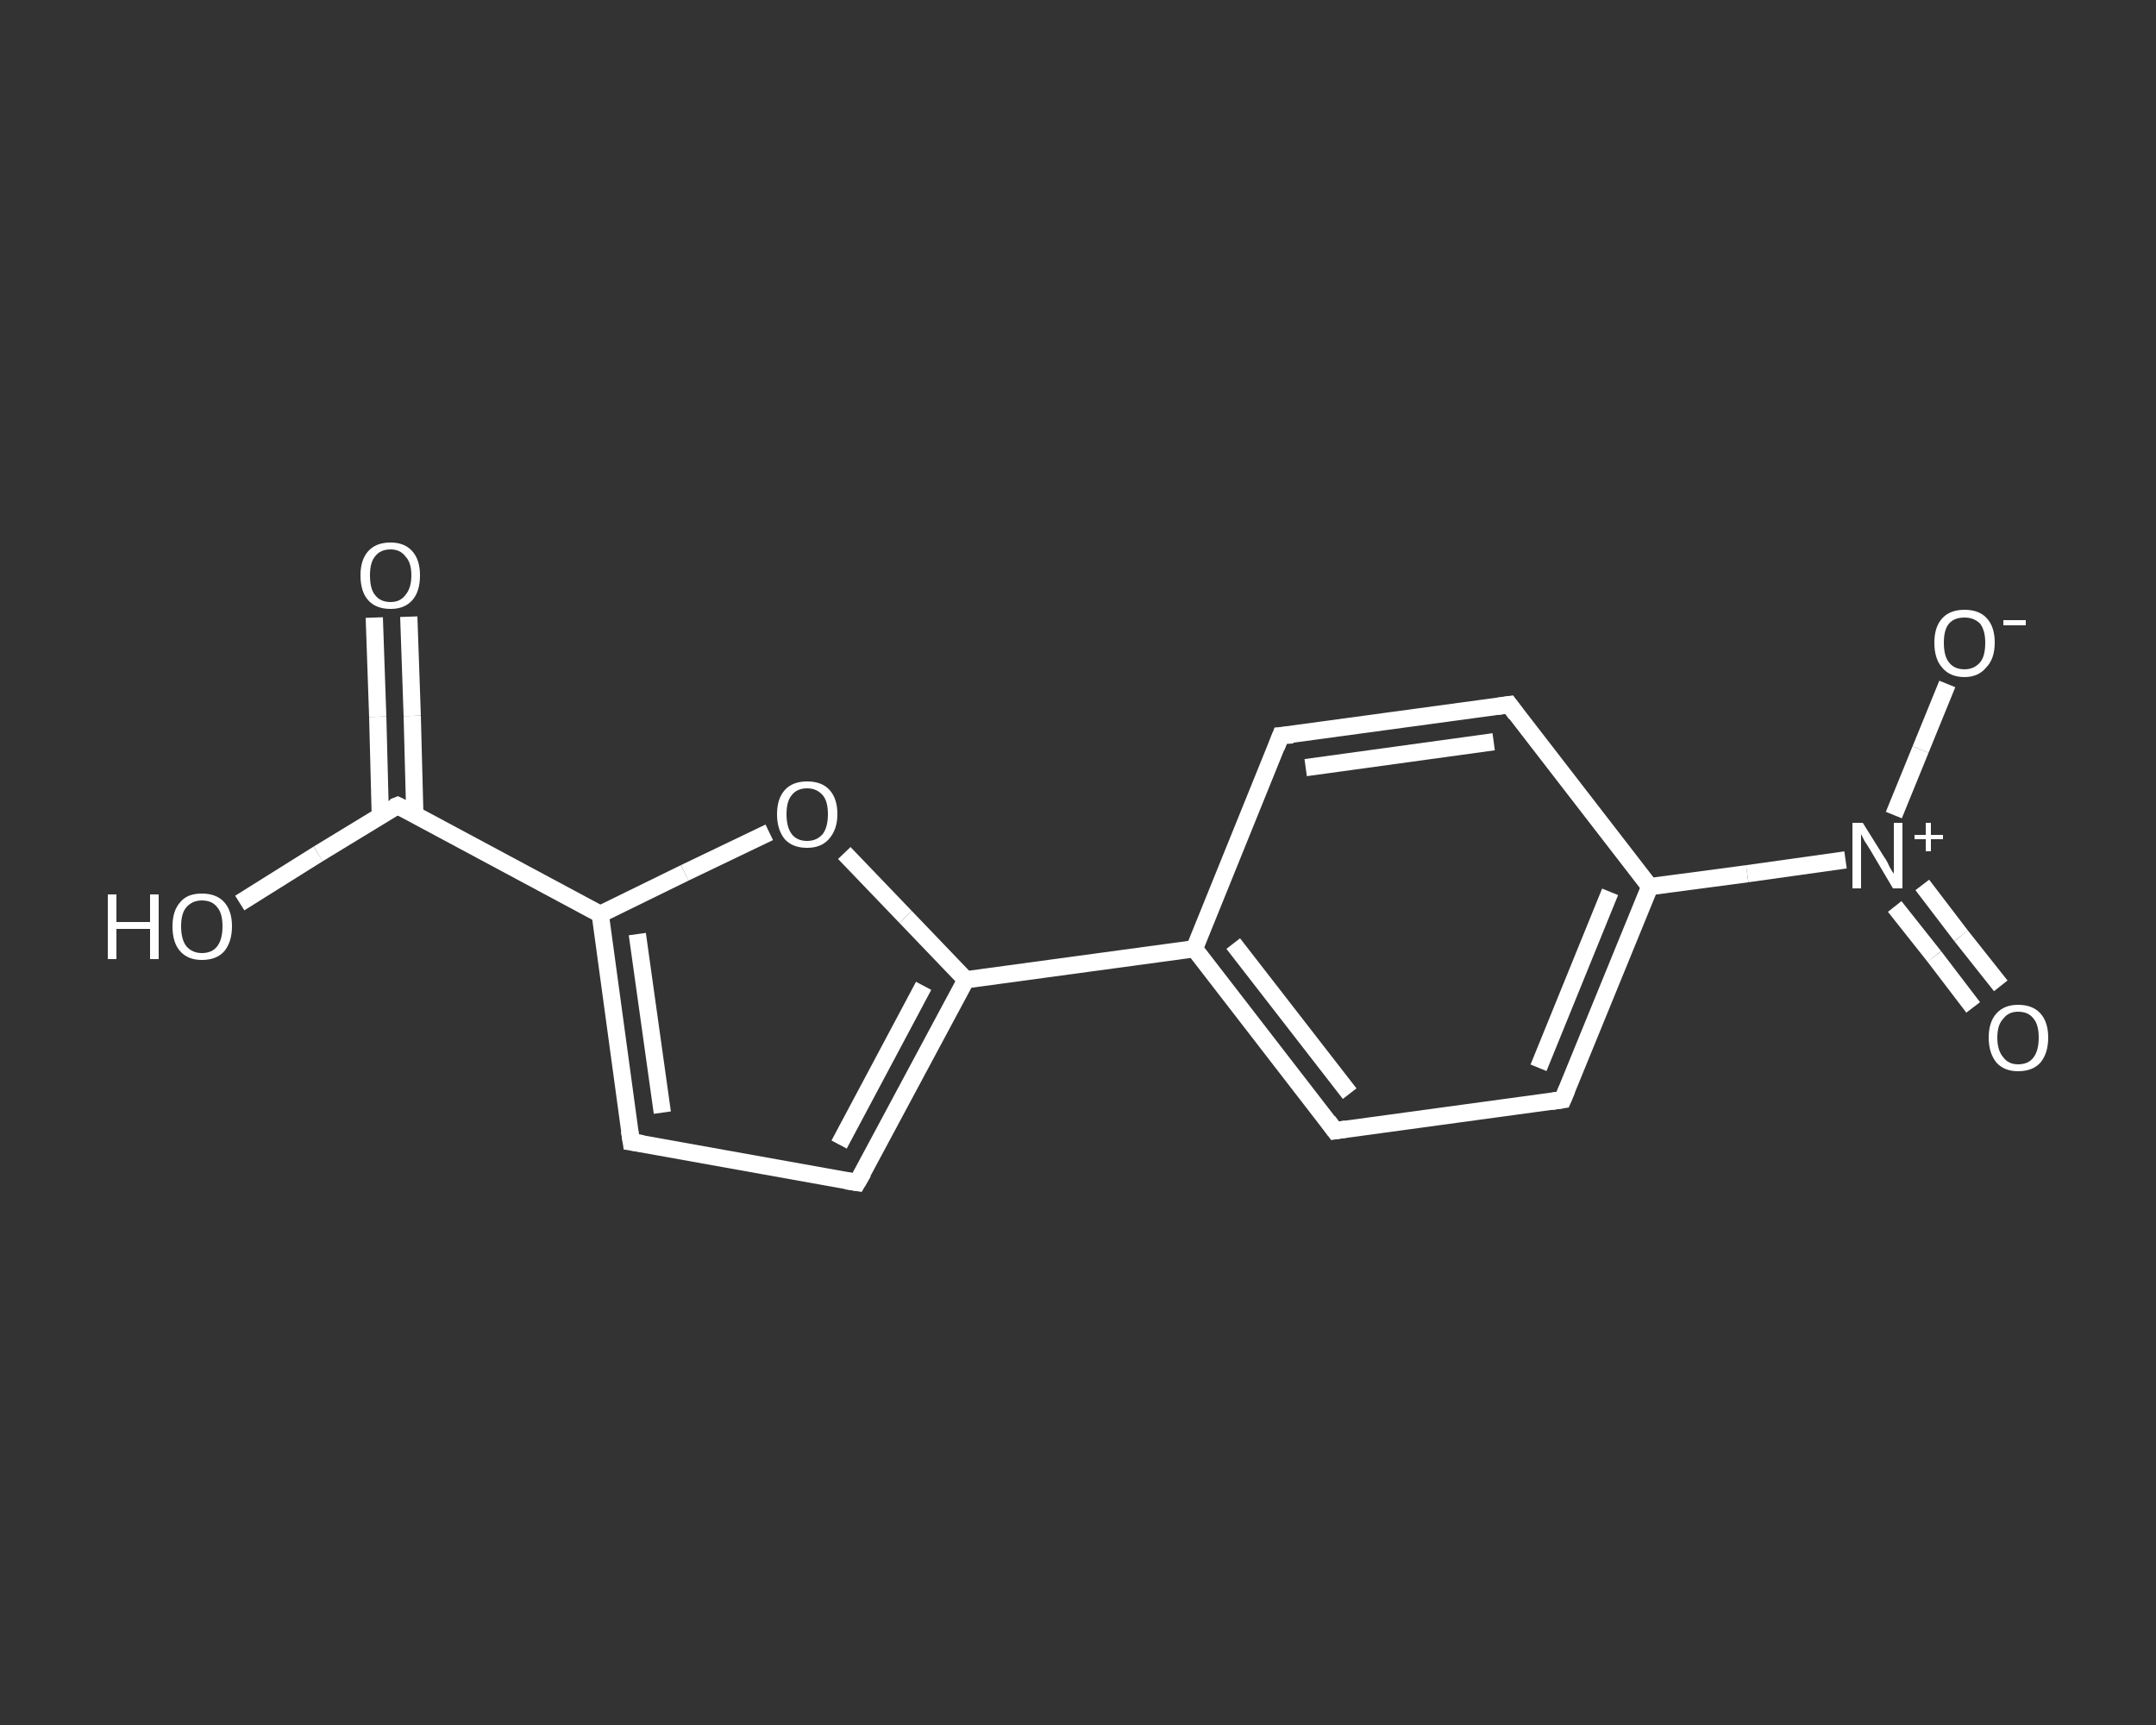 <?xml version='1.0' encoding='iso-8859-1'?>
<svg version='1.1' baseProfile='full'
              xmlns='http://www.w3.org/2000/svg'
                      xmlns:rdkit='http://www.rdkit.org/xml'
                      xmlns:xlink='http://www.w3.org/1999/xlink'
                  xml:space='preserve'
width='250px' height='200px' viewBox='0 0 250 200'>
<rect x="0" y="0" width="250" height="200" fill="#333333" stroke="none"/>
<!-- END OF HEADER -->
<rect style='opacity:1.0;fill:transparent;stroke:none' width='250.0' height='200.0' x='0.0' y='0.0'> </rect>
<path class='bond-0 atom-0 atom-1' d='M 47.4,71.5 L 47.8,83.0' style='fill:none;fill-rule:evenodd;stroke:#FFFFFF;stroke-width:2.0px;stroke-linecap:butt;stroke-linejoin:miter;stroke-opacity:1' />
<path class='bond-0 atom-0 atom-1' d='M 47.8,83.0 L 48.1,94.4' style='fill:none;fill-rule:evenodd;stroke:#FFFFFF;stroke-width:2.0px;stroke-linecap:butt;stroke-linejoin:miter;stroke-opacity:1' />
<path class='bond-0 atom-0 atom-1' d='M 43.4,71.6 L 43.8,83.1' style='fill:none;fill-rule:evenodd;stroke:#FFFFFF;stroke-width:2.0px;stroke-linecap:butt;stroke-linejoin:miter;stroke-opacity:1' />
<path class='bond-0 atom-0 atom-1' d='M 43.8,83.1 L 44.1,94.6' style='fill:none;fill-rule:evenodd;stroke:#FFFFFF;stroke-width:2.0px;stroke-linecap:butt;stroke-linejoin:miter;stroke-opacity:1' />
<path class='bond-1 atom-1 atom-2' d='M 46.1,93.4 L 36.9,99.0' style='fill:none;fill-rule:evenodd;stroke:#FFFFFF;stroke-width:2.0px;stroke-linecap:butt;stroke-linejoin:miter;stroke-opacity:1' />
<path class='bond-1 atom-1 atom-2' d='M 36.9,99.0 L 27.8,104.7' style='fill:none;fill-rule:evenodd;stroke:#FFFFFF;stroke-width:2.0px;stroke-linecap:butt;stroke-linejoin:miter;stroke-opacity:1' />
<path class='bond-2 atom-1 atom-3' d='M 46.1,93.4 L 69.6,106.0' style='fill:none;fill-rule:evenodd;stroke:#FFFFFF;stroke-width:2.0px;stroke-linecap:butt;stroke-linejoin:miter;stroke-opacity:1' />
<path class='bond-3 atom-3 atom-4' d='M 69.6,106.0 L 73.2,132.4' style='fill:none;fill-rule:evenodd;stroke:#FFFFFF;stroke-width:2.0px;stroke-linecap:butt;stroke-linejoin:miter;stroke-opacity:1' />
<path class='bond-3 atom-3 atom-4' d='M 73.9,108.3 L 76.8,129.0' style='fill:none;fill-rule:evenodd;stroke:#FFFFFF;stroke-width:2.0px;stroke-linecap:butt;stroke-linejoin:miter;stroke-opacity:1' />
<path class='bond-4 atom-4 atom-5' d='M 73.2,132.4 L 99.4,137.1' style='fill:none;fill-rule:evenodd;stroke:#FFFFFF;stroke-width:2.0px;stroke-linecap:butt;stroke-linejoin:miter;stroke-opacity:1' />
<path class='bond-5 atom-5 atom-6' d='M 99.4,137.1 L 112.0,113.6' style='fill:none;fill-rule:evenodd;stroke:#FFFFFF;stroke-width:2.0px;stroke-linecap:butt;stroke-linejoin:miter;stroke-opacity:1' />
<path class='bond-5 atom-5 atom-6' d='M 97.3,132.7 L 107.1,114.3' style='fill:none;fill-rule:evenodd;stroke:#FFFFFF;stroke-width:2.0px;stroke-linecap:butt;stroke-linejoin:miter;stroke-opacity:1' />
<path class='bond-6 atom-6 atom-7' d='M 112.0,113.6 L 138.5,110.0' style='fill:none;fill-rule:evenodd;stroke:#FFFFFF;stroke-width:2.0px;stroke-linecap:butt;stroke-linejoin:miter;stroke-opacity:1' />
<path class='bond-7 atom-7 atom-8' d='M 138.5,110.0 L 154.8,131.1' style='fill:none;fill-rule:evenodd;stroke:#FFFFFF;stroke-width:2.0px;stroke-linecap:butt;stroke-linejoin:miter;stroke-opacity:1' />
<path class='bond-7 atom-7 atom-8' d='M 143.0,109.4 L 156.5,126.8' style='fill:none;fill-rule:evenodd;stroke:#FFFFFF;stroke-width:2.0px;stroke-linecap:butt;stroke-linejoin:miter;stroke-opacity:1' />
<path class='bond-8 atom-8 atom-9' d='M 154.8,131.1 L 181.2,127.5' style='fill:none;fill-rule:evenodd;stroke:#FFFFFF;stroke-width:2.0px;stroke-linecap:butt;stroke-linejoin:miter;stroke-opacity:1' />
<path class='bond-9 atom-9 atom-10' d='M 181.2,127.5 L 191.3,102.8' style='fill:none;fill-rule:evenodd;stroke:#FFFFFF;stroke-width:2.0px;stroke-linecap:butt;stroke-linejoin:miter;stroke-opacity:1' />
<path class='bond-9 atom-9 atom-10' d='M 178.4,123.8 L 186.7,103.4' style='fill:none;fill-rule:evenodd;stroke:#FFFFFF;stroke-width:2.0px;stroke-linecap:butt;stroke-linejoin:miter;stroke-opacity:1' />
<path class='bond-10 atom-10 atom-11' d='M 191.3,102.8 L 202.6,101.3' style='fill:none;fill-rule:evenodd;stroke:#FFFFFF;stroke-width:2.0px;stroke-linecap:butt;stroke-linejoin:miter;stroke-opacity:1' />
<path class='bond-10 atom-10 atom-11' d='M 202.6,101.3 L 214.0,99.7' style='fill:none;fill-rule:evenodd;stroke:#FFFFFF;stroke-width:2.0px;stroke-linecap:butt;stroke-linejoin:miter;stroke-opacity:1' />
<path class='bond-11 atom-11 atom-12' d='M 219.7,105.1 L 224.3,110.9' style='fill:none;fill-rule:evenodd;stroke:#FFFFFF;stroke-width:2.0px;stroke-linecap:butt;stroke-linejoin:miter;stroke-opacity:1' />
<path class='bond-11 atom-11 atom-12' d='M 224.3,110.9 L 228.8,116.8' style='fill:none;fill-rule:evenodd;stroke:#FFFFFF;stroke-width:2.0px;stroke-linecap:butt;stroke-linejoin:miter;stroke-opacity:1' />
<path class='bond-11 atom-11 atom-12' d='M 222.9,102.6 L 227.4,108.5' style='fill:none;fill-rule:evenodd;stroke:#FFFFFF;stroke-width:2.0px;stroke-linecap:butt;stroke-linejoin:miter;stroke-opacity:1' />
<path class='bond-11 atom-11 atom-12' d='M 227.4,108.5 L 232.0,114.3' style='fill:none;fill-rule:evenodd;stroke:#FFFFFF;stroke-width:2.0px;stroke-linecap:butt;stroke-linejoin:miter;stroke-opacity:1' />
<path class='bond-12 atom-11 atom-13' d='M 219.6,94.5 L 222.7,86.9' style='fill:none;fill-rule:evenodd;stroke:#FFFFFF;stroke-width:2.0px;stroke-linecap:butt;stroke-linejoin:miter;stroke-opacity:1' />
<path class='bond-12 atom-11 atom-13' d='M 222.7,86.9 L 225.8,79.3' style='fill:none;fill-rule:evenodd;stroke:#FFFFFF;stroke-width:2.0px;stroke-linecap:butt;stroke-linejoin:miter;stroke-opacity:1' />
<path class='bond-13 atom-10 atom-14' d='M 191.3,102.8 L 175.0,81.7' style='fill:none;fill-rule:evenodd;stroke:#FFFFFF;stroke-width:2.0px;stroke-linecap:butt;stroke-linejoin:miter;stroke-opacity:1' />
<path class='bond-14 atom-14 atom-15' d='M 175.0,81.7 L 148.5,85.3' style='fill:none;fill-rule:evenodd;stroke:#FFFFFF;stroke-width:2.0px;stroke-linecap:butt;stroke-linejoin:miter;stroke-opacity:1' />
<path class='bond-14 atom-14 atom-15' d='M 173.2,86.0 L 151.4,89.0' style='fill:none;fill-rule:evenodd;stroke:#FFFFFF;stroke-width:2.0px;stroke-linecap:butt;stroke-linejoin:miter;stroke-opacity:1' />
<path class='bond-15 atom-6 atom-16' d='M 112.0,113.6 L 105.0,106.3' style='fill:none;fill-rule:evenodd;stroke:#FFFFFF;stroke-width:2.0px;stroke-linecap:butt;stroke-linejoin:miter;stroke-opacity:1' />
<path class='bond-15 atom-6 atom-16' d='M 105.0,106.3 L 97.9,98.9' style='fill:none;fill-rule:evenodd;stroke:#FFFFFF;stroke-width:2.0px;stroke-linecap:butt;stroke-linejoin:miter;stroke-opacity:1' />
<path class='bond-16 atom-16 atom-3' d='M 89.2,96.5 L 79.4,101.2' style='fill:none;fill-rule:evenodd;stroke:#FFFFFF;stroke-width:2.0px;stroke-linecap:butt;stroke-linejoin:miter;stroke-opacity:1' />
<path class='bond-16 atom-16 atom-3' d='M 79.4,101.2 L 69.6,106.0' style='fill:none;fill-rule:evenodd;stroke:#FFFFFF;stroke-width:2.0px;stroke-linecap:butt;stroke-linejoin:miter;stroke-opacity:1' />
<path class='bond-17 atom-15 atom-7' d='M 148.5,85.3 L 138.5,110.0' style='fill:none;fill-rule:evenodd;stroke:#FFFFFF;stroke-width:2.0px;stroke-linecap:butt;stroke-linejoin:miter;stroke-opacity:1' />
<path d='M 45.6,93.6 L 46.1,93.4 L 47.3,94.0' style='fill:none;stroke:#FFFFFF;stroke-width:2.0px;stroke-linecap:butt;stroke-linejoin:miter;stroke-opacity:1;' />
<path d='M 73.0,131.1 L 73.2,132.4 L 74.5,132.6' style='fill:none;stroke:#FFFFFF;stroke-width:2.0px;stroke-linecap:butt;stroke-linejoin:miter;stroke-opacity:1;' />
<path d='M 98.1,136.9 L 99.4,137.1 L 100.1,135.9' style='fill:none;stroke:#FFFFFF;stroke-width:2.0px;stroke-linecap:butt;stroke-linejoin:miter;stroke-opacity:1;' />
<path d='M 154.0,130.0 L 154.8,131.1 L 156.1,130.9' style='fill:none;stroke:#FFFFFF;stroke-width:2.0px;stroke-linecap:butt;stroke-linejoin:miter;stroke-opacity:1;' />
<path d='M 179.9,127.7 L 181.2,127.5 L 181.7,126.3' style='fill:none;stroke:#FFFFFF;stroke-width:2.0px;stroke-linecap:butt;stroke-linejoin:miter;stroke-opacity:1;' />
<path d='M 175.8,82.8 L 175.0,81.7 L 173.6,81.9' style='fill:none;stroke:#FFFFFF;stroke-width:2.0px;stroke-linecap:butt;stroke-linejoin:miter;stroke-opacity:1;' />
<path d='M 149.9,85.2 L 148.5,85.3 L 148.0,86.6' style='fill:none;stroke:#FFFFFF;stroke-width:2.0px;stroke-linecap:butt;stroke-linejoin:miter;stroke-opacity:1;' />
<path class='atom-0' d='M 41.8 66.7
Q 41.8 64.9, 42.7 63.9
Q 43.6 62.9, 45.3 62.9
Q 46.9 62.9, 47.8 63.9
Q 48.7 64.9, 48.7 66.7
Q 48.7 68.6, 47.8 69.6
Q 46.9 70.6, 45.3 70.6
Q 43.6 70.6, 42.7 69.6
Q 41.8 68.6, 41.8 66.7
M 45.3 69.8
Q 46.4 69.8, 47.0 69.0
Q 47.7 68.2, 47.7 66.7
Q 47.7 65.2, 47.0 64.5
Q 46.4 63.7, 45.3 63.7
Q 44.1 63.7, 43.5 64.5
Q 42.9 65.2, 42.9 66.7
Q 42.9 68.3, 43.5 69.0
Q 44.1 69.8, 45.3 69.8
' fill='#FFFFFF'/>
<path class='atom-2' d='M 12.5 103.7
L 13.5 103.7
L 13.5 106.9
L 17.4 106.9
L 17.4 103.7
L 18.4 103.7
L 18.4 111.2
L 17.4 111.2
L 17.4 107.7
L 13.5 107.7
L 13.5 111.2
L 12.5 111.2
L 12.5 103.7
' fill='#FFFFFF'/>
<path class='atom-2' d='M 20.0 107.4
Q 20.0 105.6, 20.9 104.6
Q 21.7 103.6, 23.4 103.6
Q 25.1 103.6, 26.0 104.6
Q 26.9 105.6, 26.9 107.4
Q 26.9 109.2, 26.0 110.3
Q 25.1 111.3, 23.4 111.3
Q 21.8 111.3, 20.9 110.3
Q 20.0 109.3, 20.0 107.4
M 23.4 110.5
Q 24.6 110.5, 25.2 109.7
Q 25.8 108.9, 25.8 107.4
Q 25.8 105.9, 25.2 105.2
Q 24.6 104.4, 23.4 104.4
Q 22.3 104.4, 21.6 105.2
Q 21.0 105.9, 21.0 107.4
Q 21.0 108.9, 21.6 109.7
Q 22.3 110.5, 23.4 110.5
' fill='#FFFFFF'/>
<path class='atom-11' d='M 216.0 95.4
L 218.5 99.4
Q 218.8 99.8, 219.1 100.5
Q 219.5 101.2, 219.6 101.3
L 219.6 95.4
L 220.6 95.4
L 220.6 103.0
L 219.5 103.0
L 216.9 98.6
Q 216.6 98.1, 216.2 97.5
Q 215.9 96.9, 215.8 96.7
L 215.8 103.0
L 214.8 103.0
L 214.8 95.4
L 216.0 95.4
' fill='#FFFFFF'/>
<path class='atom-11' d='M 222.0 96.8
L 223.3 96.8
L 223.3 95.4
L 223.9 95.4
L 223.9 96.8
L 225.3 96.8
L 225.3 97.3
L 223.9 97.3
L 223.9 98.7
L 223.3 98.7
L 223.3 97.3
L 222.0 97.3
L 222.0 96.8
' fill='#FFFFFF'/>
<path class='atom-12' d='M 230.6 120.3
Q 230.6 118.5, 231.5 117.5
Q 232.4 116.5, 234.0 116.5
Q 235.7 116.5, 236.6 117.5
Q 237.5 118.5, 237.5 120.3
Q 237.5 122.1, 236.6 123.2
Q 235.7 124.2, 234.0 124.2
Q 232.4 124.2, 231.5 123.2
Q 230.6 122.1, 230.6 120.3
M 234.0 123.4
Q 235.2 123.4, 235.8 122.6
Q 236.4 121.8, 236.4 120.3
Q 236.4 118.8, 235.8 118.1
Q 235.2 117.3, 234.0 117.3
Q 232.9 117.3, 232.3 118.1
Q 231.6 118.8, 231.6 120.3
Q 231.6 121.8, 232.3 122.6
Q 232.9 123.4, 234.0 123.4
' fill='#FFFFFF'/>
<path class='atom-13' d='M 224.3 74.5
Q 224.3 72.7, 225.2 71.7
Q 226.1 70.7, 227.8 70.7
Q 229.5 70.7, 230.4 71.7
Q 231.3 72.7, 231.3 74.5
Q 231.3 76.4, 230.3 77.4
Q 229.4 78.5, 227.8 78.5
Q 226.1 78.5, 225.2 77.4
Q 224.3 76.4, 224.3 74.5
M 227.8 77.6
Q 228.9 77.6, 229.6 76.8
Q 230.2 76.1, 230.2 74.5
Q 230.2 73.1, 229.6 72.3
Q 228.9 71.6, 227.8 71.6
Q 226.6 71.6, 226.0 72.3
Q 225.4 73.0, 225.4 74.5
Q 225.4 76.1, 226.0 76.8
Q 226.6 77.6, 227.8 77.6
' fill='#FFFFFF'/>
<path class='atom-13' d='M 232.3 71.9
L 234.9 71.9
L 234.9 72.5
L 232.3 72.5
L 232.3 71.9
' fill='#FFFFFF'/>
<path class='atom-16' d='M 90.1 94.4
Q 90.1 92.6, 91.0 91.6
Q 91.9 90.6, 93.6 90.6
Q 95.3 90.6, 96.2 91.6
Q 97.1 92.6, 97.1 94.4
Q 97.1 96.2, 96.1 97.3
Q 95.2 98.3, 93.6 98.3
Q 91.9 98.3, 91.0 97.3
Q 90.1 96.2, 90.1 94.4
M 93.6 97.5
Q 94.7 97.5, 95.4 96.7
Q 96.0 95.9, 96.0 94.4
Q 96.0 92.9, 95.4 92.2
Q 94.7 91.4, 93.6 91.4
Q 92.4 91.4, 91.8 92.2
Q 91.2 92.9, 91.2 94.4
Q 91.2 95.9, 91.8 96.7
Q 92.4 97.5, 93.6 97.5
' fill='#FFFFFF'/>
</svg>
